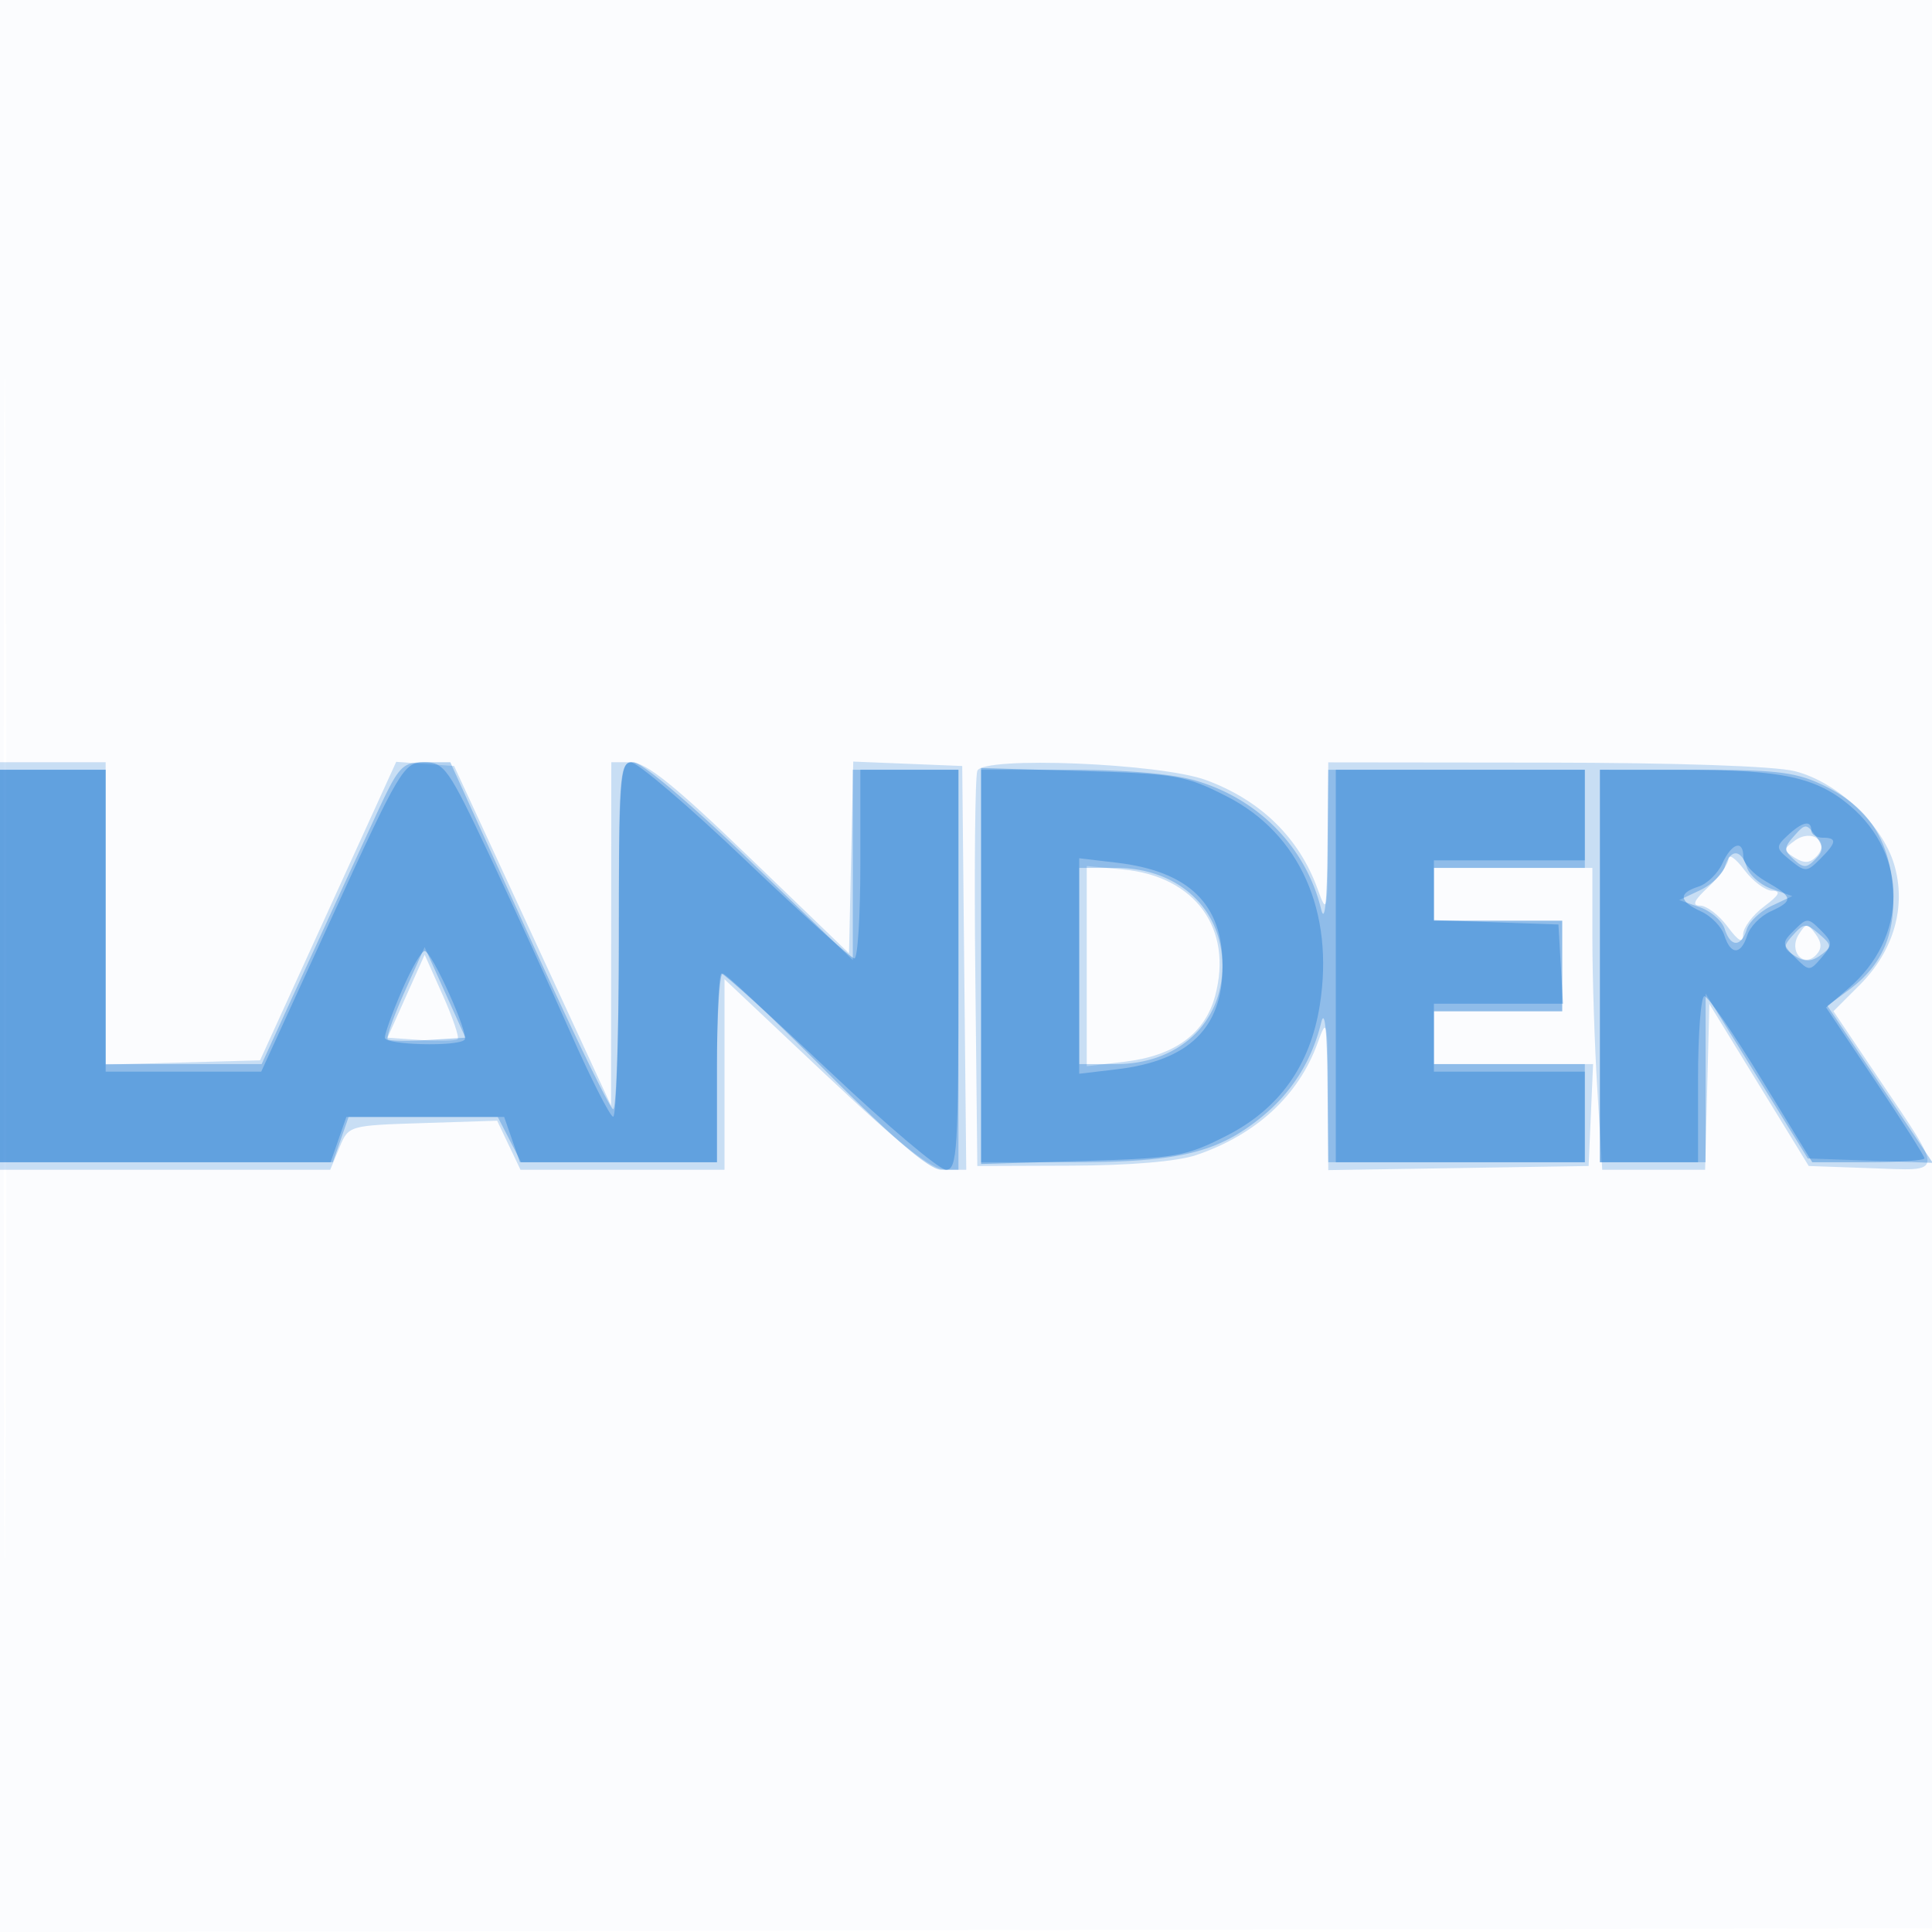 <svg xmlns="http://www.w3.org/2000/svg" width="256" height="256"><path fill-opacity=".016" d="M0 128.004v128.004l128.25-.254 128.25-.254.254-127.75L257.008 0H0v128.004m.485.496c0 70.4.119 99.053.265 63.672.146-35.38.146-92.98 0-128C.604 29.153.485 58.1.485 128.5" fill="#1976D2" fill-rule="evenodd"/><path fill-opacity=".223" d="M0 128v27H43.757l1.216-2.936c1.215-2.932 1.228-2.936 11.058-3.25l9.842-.314 1.548 3.25 1.547 3.25H96v-25.247l13.388 12.623C119.534 151.943 123.413 155 125.405 155h2.628l-.267-26.75-.266-26.75-7.22-.293-7.22-.293-.28 12.704-.28 12.705-13.139-12.662C89.371 104.035 85.595 101 83.611 101H81l-.016 22.75-.016 22.75L70.57 124l-10.397-22.5-3.837-.277-3.836-.276-9.02 19.776-9.02 19.777-10.23.285-10.23.285V101H0v27m129.502-25.865c-.296.77-.417 12.867-.27 26.882l.268 25.483 12.5-.045c7.759-.028 14.017-.558 16.5-1.399 7.947-2.69 13.619-7.939 16.109-14.908 1.226-3.433 1.306-3.042 1.347 6.626l.044 10.273 17.25-.273 17.25-.274.296-6.75.295-6.75H190v-7h17v-12h-17v-7h21v9.344c0 5.14.293 14.14.652 20l.652 10.656h13.63l.283-10.99.283-10.99 6.584 10.74 6.583 10.74 8.29.292c9.778.345 9.711 1.099 1.053-11.777l-6.068-9.024 3.489-3.488c4.521-4.522 6.206-10.427 4.554-15.963-1.593-5.341-7.558-10.943-13.15-12.351-2.682-.676-15.567-1.119-33.113-1.139L176 101.017l-.044 10.241c-.041 9.642-.12 10.028-1.347 6.594-2.431-6.804-7.548-11.815-14.794-14.485-6.077-2.24-29.56-3.194-30.313-1.232m108.32 9.254c-1.563 1.142-1.561 1.293.019 2.28 1.232.769 2.016.71 2.883-.219 1.803-1.929-.676-3.69-2.902-2.061m-8.79 2.409c-.018.714-1.223 2.401-2.678 3.75-1.9 1.761-2.206 2.452-1.083 2.452.859 0 2.485 1.237 3.614 2.75 1.5 2.011 2.06 2.302 2.083 1.083.018-.916 1.27-2.589 2.782-3.718 2.011-1.5 2.302-2.06 1.083-2.083-.916-.018-2.589-1.269-3.718-2.782-1.128-1.513-2.066-2.166-2.083-1.452M144 128.012v13.267l5.035-.597c6.602-.782 10.628-3.717 11.979-8.732 2.393-8.89-2.637-15.823-12.142-16.736l-4.872-.468v13.266m94.331-4.171c-1.362 2.182.637 4.489 2.326 2.681.778-.833.752-1.61-.093-2.766-1.075-1.47-1.266-1.463-2.233.085M53.808 132l-2.461 5.5 4.434.309c2.439.17 4.627.116 4.864-.12.236-.237-.652-2.851-1.973-5.81L56.27 126.5l-2.462 5.5" fill="#1976D2" fill-rule="evenodd"/><path fill-opacity=".318" d="M49.711 108.25a9640.433 9640.433 0 0 0-9.195 20L34.67 141H14v-39H0v52h44.104l1.046-3 1.046-3h19.753l1.551 3 1.551 3H95v-12.5c0-6.875.344-12.5.764-12.5.421 0 6.602 5.85 13.736 13 9.001 9.021 13.664 13 15.236 13H127v-53h-14v25.219L99.425 114.11c-7.84-7.572-14.388-13.11-15.5-13.11-1.844 0-1.925.965-1.925 23 0 12.65-.338 22.987-.75 22.971-.412-.016-5.437-10.366-11.165-23L59.669 101h-3.304c-3.127 0-3.484.388-6.654 7.25M130 128v26h12.322c13.929 0 19.125-1.271 25.005-6.118 3.918-3.229 6.526-7.403 7.738-12.382.461-1.896.768.956.833 7.75L176 154h34v-13h-20v-7h17v-12h-17v-7h20v-13h-34l-.102 10.75c-.065 6.794-.372 9.646-.833 7.75-1.983-8.144-8.189-14.55-16.497-17.029-3.13-.934-9.248-1.471-16.75-1.471H130v26m82 0v26h14v-22.358l6.771 10.929 6.77 10.929 8.28.291 8.279.292-6.981-10.405-6.98-10.404 2.914-2.155c4.428-3.274 6.24-7.575 5.738-13.624-.534-6.444-3.382-10.635-9.114-13.409-3.673-1.779-6.178-2.086-16.993-2.086H212v26m25.74-17.241c-1.378 1.545-1.384 1.896-.056 3.115 1.269 1.165 1.702 1.165 2.845 0 1.107-1.128 1.117-1.686.056-3.115-1.228-1.654-1.369-1.654-2.845 0m-9.192 4.089c-.322 1.017-1.815 2.426-3.317 3.131l-2.731 1.283 2.704.937c1.488.516 2.98 1.807 3.318 2.869.775 2.444 2.168 2.484 2.93.084.322-1.017 1.815-2.426 3.317-3.131l2.731-1.283-2.704-.937c-1.488-.516-2.98-1.807-3.318-2.869-.775-2.444-2.168-2.484-2.93-.084M143 128v13h4.852c8.249 0 14.119-5.405 14.119-13s-5.87-13-14.119-13H143v13m94.622-4.135c-1.394 1.541-1.374 1.809.218 2.803 1.297.81 2.192.782 3.407-.107 1.519-1.11 1.502-1.332-.217-2.803-1.713-1.467-1.992-1.458-3.408.107M53.62 131.404c-1.455 3.247-2.465 6.085-2.244 6.306.222.221 2.629.264 5.351.096l4.948-.306-2.705-6-2.704-6-2.646 5.904" fill="#1976D2" fill-rule="evenodd"/><path fill-opacity=".383" d="M44 121.5 34.613 142H14v-40H0v52h43.804l1.046-3 1.046-3h20.908l1.046 3 1.046 3H95v-12.5c0-6.875.272-12.5.604-12.5.333 0 6.794 5.85 14.359 13 7.564 7.15 14.492 13 15.395 13 1.481 0 1.642-2.594 1.642-26.5V102h-13v12.5c0 6.875-.353 12.5-.784 12.5-.431 0-6.917-5.85-14.413-13s-14.343-13-15.216-13C82.183 101 82 103.704 82 124.5c0 12.925-.338 23.487-.75 23.47-.412-.016-2.98-5.079-5.706-11.25-2.727-6.171-7.552-16.733-10.724-23.47-5.379-11.427-5.957-12.25-8.6-12.25-2.714 0-3.23.866-12.22 20.5m86 6.5v26.232l13.369-.391c12.483-.365 13.757-.589 19.217-3.381 6.94-3.55 11.036-9.304 12.296-17.278 1.954-12.361-2.649-22.708-12.296-27.642-5.46-2.792-6.734-3.016-19.217-3.381L130 101.768V128m47 0v26h33v-12h-20v-9h17.105l-.303-5.25-.302-5.25-8.25-.29-8.25-.291V114h20v-12h-33v26m35 0v26h13v-11c0-6.05.38-11 .844-11 .464 0 3.869 4.95 7.566 11l6.723 11h7.434c4.088 0 7.433-.235 7.433-.522 0-.288-2.932-4.9-6.515-10.25l-6.515-9.728 2.923-2.5c7.932-6.785 8.027-17.682.212-24.258-4.461-3.754-8.965-4.73-21.855-4.736L212 102v26m24.827-17.263c-1.558 1.461-1.53 1.683.411 3.255 1.962 1.588 2.191 1.579 3.923-.153 2.231-2.231 2.304-2.839.339-2.839-.825 0-1.5-.45-1.5-1 0-1.391-1.2-1.113-3.173.737m-8.606 3.676c-.604 1.328-2.027 2.708-3.16 3.068-2.72.863-2.604 1.95.352 3.298 1.328.604 2.708 2.027 3.068 3.16.837 2.638 2.201 2.638 3.038 0 .36-1.133 1.74-2.556 3.068-3.16 3.109-1.417 3.034-1.918-.593-3.982-1.647-.937-2.994-2.4-2.994-3.25 0-2.336-1.538-1.856-2.779.866M143 128v14.279l4.946-.586C157.542 140.556 162 136.213 162 128s-4.458-12.556-14.054-13.693l-4.946-.586V128m94.75-4.75c-1.667 1.667-1.66 1.84.13 3.63 1.841 1.841 1.915 1.841 3.495-.005 1.49-1.74 1.48-2.02-.13-3.63-1.66-1.66-1.83-1.66-3.495.005m-184.506 8.017c-1.241 2.878-2.254 5.683-2.251 6.233.005.969 9.62 1.22 10.565.276.652-.653-4.358-11.78-5.295-11.759-.42.009-1.778 2.372-3.019 5.25" fill="#1976D2" fill-rule="evenodd"/></svg>